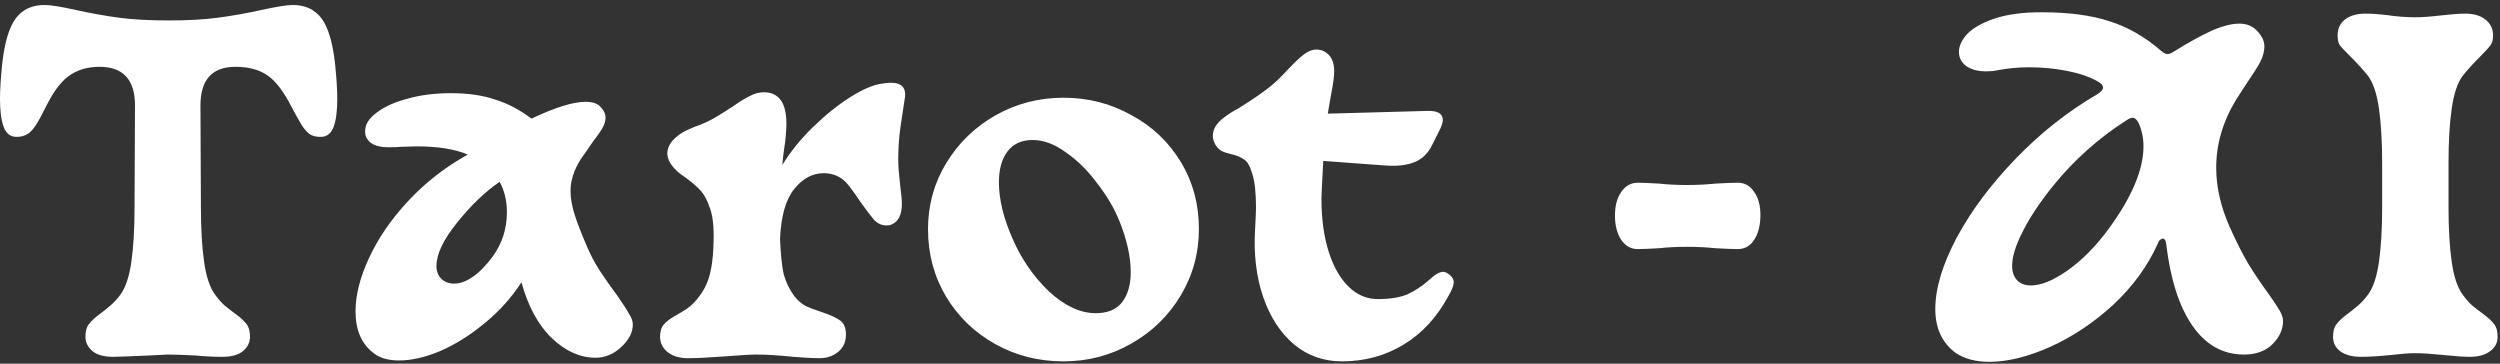 <svg width="275" height="40" viewBox="0 0 275 40" fill="none" xmlns="http://www.w3.org/2000/svg">
<rect x="0" y="0" width="275" height="40" fill="#333333" stroke="none"/>
<path d="M12.45 39.25C11.417 39.25 10.65 39.033 10.15 38.6C9.65 38.167 9.4 37.65 9.4 37.05C9.4 36.45 9.517 36 9.75 35.7C9.983 35.367 10.367 35 10.9 34.6C11.4 34.233 11.817 33.9 12.15 33.6C12.517 33.3 12.883 32.9 13.25 32.4C13.817 31.633 14.217 30.433 14.45 28.8C14.683 27.167 14.8 25.167 14.8 22.8L14.85 11.6C14.85 8.767 13.55 7.35 10.95 7.35C9.717 7.35 8.667 7.633 7.8 8.2C6.933 8.733 6.1 9.75 5.3 11.25C5.2 11.45 4.917 12 4.45 12.9C3.983 13.8 3.533 14.4 3.1 14.7C2.7 14.967 2.233 15.083 1.7 15.05C1.1 15.017 0.667 14.65 0.4 13.95C0.133 13.217 0 12.2 0 10.9C0 9.867 0.083 8.55 0.25 6.95C0.517 4.617 1.017 2.967 1.75 2C2.483 1.033 3.533 0.55 4.9 0.55C5.567 0.55 6.717 0.733 8.35 1.1C10.017 1.467 11.6 1.75 13.1 1.95C14.633 2.15 16.45 2.25 18.55 2.25C20.65 2.25 22.45 2.15 23.95 1.95C25.483 1.75 27.083 1.467 28.75 1.1C30.417 0.733 31.567 0.55 32.2 0.55C33.567 0.55 34.617 1.033 35.35 2C36.083 2.967 36.583 4.617 36.85 6.95C37.017 8.55 37.1 9.867 37.1 10.9C37.1 12.2 36.967 13.217 36.7 13.95C36.433 14.65 36 15.017 35.4 15.05C34.867 15.083 34.417 14.983 34.05 14.75C33.717 14.483 33.417 14.133 33.15 13.7C32.883 13.267 32.433 12.45 31.8 11.25C30.967 9.717 30.1 8.683 29.2 8.15C28.333 7.617 27.233 7.35 25.9 7.35C23.333 7.35 22.05 8.767 22.05 11.6L22.1 22.8C22.1 25.167 22.217 27.167 22.45 28.8C22.683 30.433 23.083 31.633 23.65 32.4C24.017 32.9 24.367 33.3 24.7 33.6C25.067 33.9 25.5 34.233 26 34.6C26.533 35 26.917 35.367 27.15 35.7C27.383 36 27.5 36.45 27.5 37.05C27.5 37.65 27.25 38.167 26.75 38.6C26.25 39.033 25.483 39.25 24.45 39.25C23.45 39.25 22.45 39.2 21.45 39.1C20.117 39.033 19.117 39 18.45 39L16.45 39.1C14.25 39.2 12.917 39.25 12.45 39.25ZM65.509 39.35C63.809 39.35 62.209 38.633 60.709 37.2C59.209 35.767 58.093 33.717 57.359 31.05C56.259 32.75 54.909 34.25 53.309 35.55C51.743 36.85 50.126 37.867 48.459 38.6C46.793 39.3 45.276 39.65 43.909 39.65C42.709 39.65 41.776 39.383 41.109 38.85C39.776 37.85 39.109 36.317 39.109 34.25C39.109 32.45 39.609 30.483 40.609 28.35C41.609 26.183 43.043 24.1 44.909 22.1C46.809 20.067 48.993 18.367 51.459 17C50.026 16.4 48.159 16.1 45.859 16.1L44.109 16.15C43.809 16.183 43.359 16.2 42.759 16.2C41.793 16.2 41.093 16 40.659 15.6C40.226 15.2 40.076 14.683 40.209 14.05C40.309 13.45 40.759 12.867 41.559 12.3C42.359 11.7 43.459 11.217 44.859 10.85C46.259 10.45 47.843 10.25 49.609 10.25C51.476 10.25 53.093 10.483 54.459 10.95C55.859 11.383 57.193 12.083 58.459 13.05C61.059 11.817 63.043 11.2 64.409 11.2C65.143 11.2 65.676 11.367 66.009 11.7C66.409 12.1 66.609 12.517 66.609 12.95C66.609 13.317 66.493 13.7 66.259 14.1C66.026 14.5 65.676 15 65.209 15.6C65.043 15.833 64.826 16.15 64.559 16.55C64.293 16.917 64.059 17.25 63.859 17.55C63.126 18.717 62.759 19.867 62.759 21C62.759 21.733 62.893 22.55 63.159 23.45C63.426 24.317 63.843 25.417 64.409 26.75C64.876 27.883 65.393 28.883 65.959 29.75C66.526 30.617 67.193 31.567 67.959 32.6C68.559 33.467 68.976 34.117 69.209 34.55C69.476 34.95 69.609 35.333 69.609 35.7C69.609 36.567 69.176 37.4 68.309 38.2C67.476 38.967 66.543 39.35 65.509 39.35ZM48.759 30.85C49.093 31.083 49.493 31.2 49.959 31.2C50.593 31.2 51.276 30.95 52.009 30.45C52.743 29.95 53.476 29.2 54.209 28.2C55.243 26.767 55.759 25.15 55.759 23.35C55.759 22.083 55.493 20.967 54.959 20C53.393 21.067 51.843 22.55 50.309 24.45C48.776 26.35 48.009 27.95 48.009 29.25C48.009 29.95 48.259 30.483 48.759 30.85ZM75.656 39.4C74.755 39.4 74.022 39.183 73.456 38.75C72.889 38.283 72.606 37.717 72.606 37.05C72.606 36.45 72.755 35.983 73.055 35.65C73.356 35.317 73.839 34.967 74.505 34.6C74.639 34.533 74.972 34.333 75.505 34C76.039 33.633 76.522 33.15 76.956 32.55C77.555 31.75 77.956 30.85 78.156 29.85C78.389 28.85 78.505 27.517 78.505 25.85C78.505 24.583 78.356 23.567 78.055 22.8C77.789 22 77.456 21.383 77.055 20.95C76.656 20.517 76.139 20.067 75.505 19.6C74.672 19.067 74.072 18.5 73.706 17.9C73.505 17.533 73.406 17.2 73.406 16.9C73.406 16.167 73.805 15.5 74.606 14.9C74.906 14.667 75.239 14.467 75.606 14.3C76.005 14.133 76.272 14.017 76.406 13.95C77.406 13.617 78.339 13.167 79.206 12.6C79.406 12.467 79.622 12.333 79.856 12.2C80.089 12.033 80.322 11.883 80.555 11.75C81.356 11.183 82.005 10.783 82.505 10.55C83.005 10.283 83.505 10.15 84.005 10.15C85.672 10.15 86.505 11.3 86.505 13.6C86.505 14.367 86.422 15.3 86.255 16.4C86.189 16.767 86.122 17.35 86.055 18.15C86.956 16.683 88.072 15.3 89.406 14C90.772 12.667 92.139 11.567 93.505 10.7C94.872 9.833 96.039 9.333 97.005 9.2C97.472 9.133 97.805 9.1 98.005 9.1C99.139 9.1 99.656 9.617 99.555 10.65C99.555 10.717 99.489 11.15 99.356 11.95C99.322 12.117 99.222 12.783 99.055 13.95C98.889 15.117 98.805 16.317 98.805 17.55C98.805 18.217 98.872 19.117 99.005 20.25C99.139 21.317 99.206 22.033 99.206 22.4C99.206 23.633 98.822 24.4 98.055 24.7C97.922 24.767 97.739 24.8 97.505 24.8C97.005 24.8 96.555 24.6 96.156 24.2C95.789 23.767 95.272 23.083 94.606 22.15C93.939 21.15 93.422 20.45 93.055 20.05C92.389 19.383 91.572 19.05 90.606 19.05C89.372 19.05 88.289 19.633 87.356 20.8C86.422 21.967 85.906 23.8 85.805 26.3C85.872 27.967 86.005 29.25 86.206 30.15C86.439 31.017 86.822 31.817 87.356 32.55C87.722 33.017 88.139 33.383 88.606 33.65C89.106 33.883 89.722 34.117 90.456 34.35C91.356 34.65 92.005 34.95 92.406 35.25C92.839 35.55 93.055 36.067 93.055 36.8C93.055 37.6 92.772 38.233 92.206 38.7C91.639 39.167 90.956 39.4 90.156 39.4C89.689 39.4 89.206 39.383 88.706 39.35C88.206 39.317 87.722 39.283 87.255 39.25C85.689 39.083 84.322 39 83.156 39C82.555 39 81.422 39.067 79.755 39.2C77.956 39.333 76.589 39.4 75.656 39.4ZM116.98 39.75C114.247 39.75 111.747 39.117 109.48 37.85C107.213 36.583 105.413 34.85 104.08 32.65C102.747 30.417 102.08 27.933 102.08 25.2C102.08 22.567 102.747 20.15 104.08 17.95C105.413 15.75 107.213 14 109.48 12.7C111.78 11.4 114.28 10.75 116.98 10.75C119.68 10.75 122.163 11.383 124.43 12.65C126.73 13.883 128.547 15.6 129.88 17.8C131.213 20 131.88 22.467 131.88 25.2C131.88 27.833 131.213 30.267 129.88 32.5C128.547 34.733 126.73 36.5 124.43 37.8C122.163 39.1 119.68 39.75 116.98 39.75ZM120.53 34.45C121.83 34.45 122.797 34.05 123.43 33.25C124.063 32.417 124.38 31.317 124.38 29.95C124.38 28.25 123.963 26.367 123.13 24.3C122.563 22.9 121.747 21.517 120.68 20.15C119.647 18.75 118.497 17.617 117.23 16.75C115.997 15.85 114.78 15.4 113.58 15.4C112.38 15.4 111.463 15.817 110.83 16.65C110.197 17.483 109.88 18.617 109.88 20.05C109.88 21.917 110.38 23.983 111.38 26.25C112.347 28.483 113.68 30.417 115.38 32.05C117.113 33.65 118.83 34.45 120.53 34.45ZM147.61 39.75C145.61 39.75 143.86 39.133 142.36 37.9C140.86 36.633 139.727 34.9 138.96 32.7C138.193 30.467 137.893 27.967 138.06 25.2C138.127 24 138.16 23.217 138.16 22.85C138.16 21.217 138.027 19.983 137.76 19.15C137.527 18.317 137.227 17.783 136.86 17.55C136.493 17.283 136.01 17.083 135.41 16.95C134.977 16.85 134.627 16.733 134.36 16.6C134.127 16.467 133.91 16.25 133.71 15.95C133.51 15.583 133.41 15.25 133.41 14.95C133.41 14.217 133.81 13.55 134.61 12.95C135.077 12.583 135.627 12.233 136.26 11.9C137.86 10.9 139.043 10.083 139.81 9.45C140.343 9.017 140.993 8.383 141.76 7.55C142.427 6.85 142.977 6.333 143.41 6C143.877 5.633 144.343 5.45 144.81 5.45C145.11 5.45 145.393 5.517 145.66 5.65C146.393 6.05 146.76 6.767 146.76 7.8C146.76 8.4 146.643 9.283 146.41 10.45C146.143 11.983 146.027 12.667 146.06 12.5L157.01 12.2C158.143 12.167 158.71 12.5 158.71 13.2C158.71 13.4 158.627 13.7 158.46 14.1C158.36 14.3 158.06 14.9 157.56 15.9C157.093 16.867 156.427 17.517 155.56 17.85C154.727 18.183 153.643 18.3 152.31 18.2L145.56 17.7C145.427 20.033 145.36 21.417 145.36 21.85C145.36 24.083 145.627 26.033 146.16 27.7C146.693 29.367 147.427 30.65 148.36 31.55C149.293 32.45 150.36 32.9 151.56 32.9C152.86 32.9 153.927 32.733 154.76 32.4C155.593 32.033 156.427 31.483 157.26 30.75C157.86 30.183 158.36 29.9 158.76 29.9C158.927 29.9 159.127 29.983 159.36 30.15C159.727 30.417 159.91 30.717 159.91 31.05C159.91 31.383 159.727 31.867 159.36 32.5C158.093 34.867 156.443 36.667 154.41 37.9C152.377 39.133 150.11 39.75 147.61 39.75ZM180.146 27.4C179.413 27.4 178.813 27.067 178.346 26.4C177.88 25.7 177.646 24.8 177.646 23.7C177.646 22.633 177.88 21.767 178.346 21.1C178.813 20.433 179.413 20.1 180.146 20.1C180.613 20.1 181.413 20.133 182.546 20.2C183.446 20.3 184.446 20.35 185.546 20.35C186.68 20.35 187.713 20.3 188.646 20.2C189.78 20.133 190.613 20.1 191.146 20.1C191.913 20.1 192.513 20.433 192.946 21.1C193.413 21.733 193.646 22.583 193.646 23.65C193.646 24.783 193.413 25.7 192.946 26.4C192.513 27.067 191.913 27.4 191.146 27.4C190.613 27.4 189.78 27.367 188.646 27.3C187.713 27.2 186.68 27.15 185.546 27.15C184.446 27.15 183.446 27.2 182.546 27.3C181.413 27.367 180.613 27.4 180.146 27.4ZM246.833 39C244.533 39 242.649 37.95 241.183 35.85C239.716 33.75 238.749 30.75 238.283 26.85C238.249 26.45 238.116 26.25 237.883 26.25C237.816 26.25 237.716 26.3 237.583 26.4C237.483 26.5 237.399 26.65 237.333 26.85C236.233 29.283 234.616 31.5 232.483 33.5C230.349 35.467 228.033 37.017 225.533 38.15C223.066 39.25 220.833 39.8 218.833 39.8C217.266 39.8 215.999 39.45 215.033 38.75C213.599 37.65 212.883 36.067 212.883 34C212.883 31.733 213.666 29.117 215.233 26.15C216.833 23.183 218.999 20.283 221.733 17.45C224.466 14.617 227.466 12.25 230.733 10.35C231.133 10.083 231.333 9.85 231.333 9.65C231.333 9.383 231.133 9.15 230.733 8.95C229.866 8.45 228.749 8.067 227.383 7.8C226.016 7.533 224.616 7.4 223.183 7.4C222.016 7.4 220.816 7.517 219.583 7.75C219.316 7.817 218.949 7.85 218.483 7.85C217.616 7.85 216.899 7.667 216.333 7.3C215.766 6.9 215.483 6.367 215.483 5.7C215.483 5.067 215.783 4.417 216.383 3.75C217.016 3.083 218.016 2.517 219.383 2.05C220.749 1.583 222.483 1.35 224.583 1.35C227.583 1.35 230.083 1.683 232.083 2.35C234.083 2.983 235.966 4.067 237.733 5.6C237.999 5.833 238.233 5.95 238.433 5.95C238.599 5.95 238.816 5.867 239.083 5.7C240.683 4.7 242.066 3.933 243.233 3.4C244.433 2.867 245.466 2.6 246.333 2.6C247.066 2.6 247.666 2.817 248.133 3.25C248.766 3.85 249.083 4.467 249.083 5.1C249.083 5.633 248.933 6.2 248.633 6.8C248.333 7.367 247.816 8.183 247.083 9.25L245.983 10.95C244.516 13.35 243.783 15.85 243.783 18.45C243.783 20.583 244.283 22.767 245.283 25C245.983 26.567 246.666 27.917 247.333 29.05C248.033 30.183 248.799 31.317 249.633 32.45C250.166 33.217 250.549 33.8 250.783 34.2C251.016 34.6 251.133 34.967 251.133 35.3C251.133 36.233 250.749 37.083 249.983 37.85C249.216 38.617 248.166 39 246.833 39ZM222.133 31.05C222.466 31.283 222.883 31.4 223.383 31.4C224.516 31.4 225.866 30.85 227.433 29.75C229.033 28.617 230.533 27.1 231.933 25.2C234.499 21.7 235.783 18.667 235.783 16.1C235.783 15.167 235.599 14.3 235.233 13.5C235.033 13.133 234.816 12.95 234.583 12.95C234.416 12.95 234.183 13.05 233.883 13.25C230.816 15.217 228.133 17.617 225.833 20.45C224.366 22.283 223.249 23.967 222.483 25.5C221.716 27 221.333 28.25 221.333 29.25C221.333 30.05 221.599 30.65 222.133 31.05ZM259.687 39.25C258.753 39.25 258.003 39.05 257.437 38.65C256.903 38.25 256.637 37.717 256.637 37.05C256.637 36.45 256.753 36 256.987 35.7C257.22 35.367 257.603 35 258.137 34.6C258.637 34.233 259.053 33.9 259.387 33.6C259.753 33.3 260.12 32.9 260.487 32.4C261.053 31.633 261.453 30.433 261.687 28.8C261.92 27.167 262.037 25.167 262.037 22.8V17.95C262.037 15.583 261.92 13.583 261.687 11.95C261.453 10.317 261.053 9.117 260.487 8.35C260.02 7.75 259.32 6.983 258.387 6.05C257.92 5.583 257.587 5.233 257.387 5C257.22 4.733 257.137 4.367 257.137 3.9C257.137 3.167 257.403 2.583 257.937 2.15C258.503 1.717 259.253 1.5 260.187 1.5C260.62 1.5 261.037 1.517 261.437 1.55C261.837 1.583 262.187 1.617 262.487 1.65C263.587 1.817 264.653 1.9 265.687 1.9C266.42 1.9 267.353 1.833 268.487 1.7C269.62 1.567 270.52 1.5 271.187 1.5C272.12 1.5 272.853 1.717 273.387 2.15C273.953 2.583 274.237 3.167 274.237 3.9C274.237 4.367 274.137 4.733 273.937 5C273.77 5.233 273.453 5.583 272.987 6.05C272.053 6.983 271.353 7.75 270.887 8.35C270.32 9.117 269.92 10.317 269.687 11.95C269.453 13.583 269.337 15.583 269.337 17.95V22.8C269.337 25.167 269.453 27.167 269.687 28.8C269.92 30.433 270.32 31.633 270.887 32.4C271.253 32.9 271.603 33.3 271.937 33.6C272.303 33.9 272.737 34.233 273.237 34.6C273.77 35 274.153 35.367 274.387 35.7C274.62 36 274.737 36.45 274.737 37.05C274.737 37.717 274.453 38.25 273.887 38.65C273.353 39.05 272.62 39.25 271.687 39.25C271.02 39.25 270.053 39.183 268.787 39.05C267.453 38.917 266.42 38.85 265.687 38.85C265.02 38.85 264.12 38.917 262.987 39.05C261.72 39.183 260.62 39.25 259.687 39.25Z" fill="white"/>
</svg>
